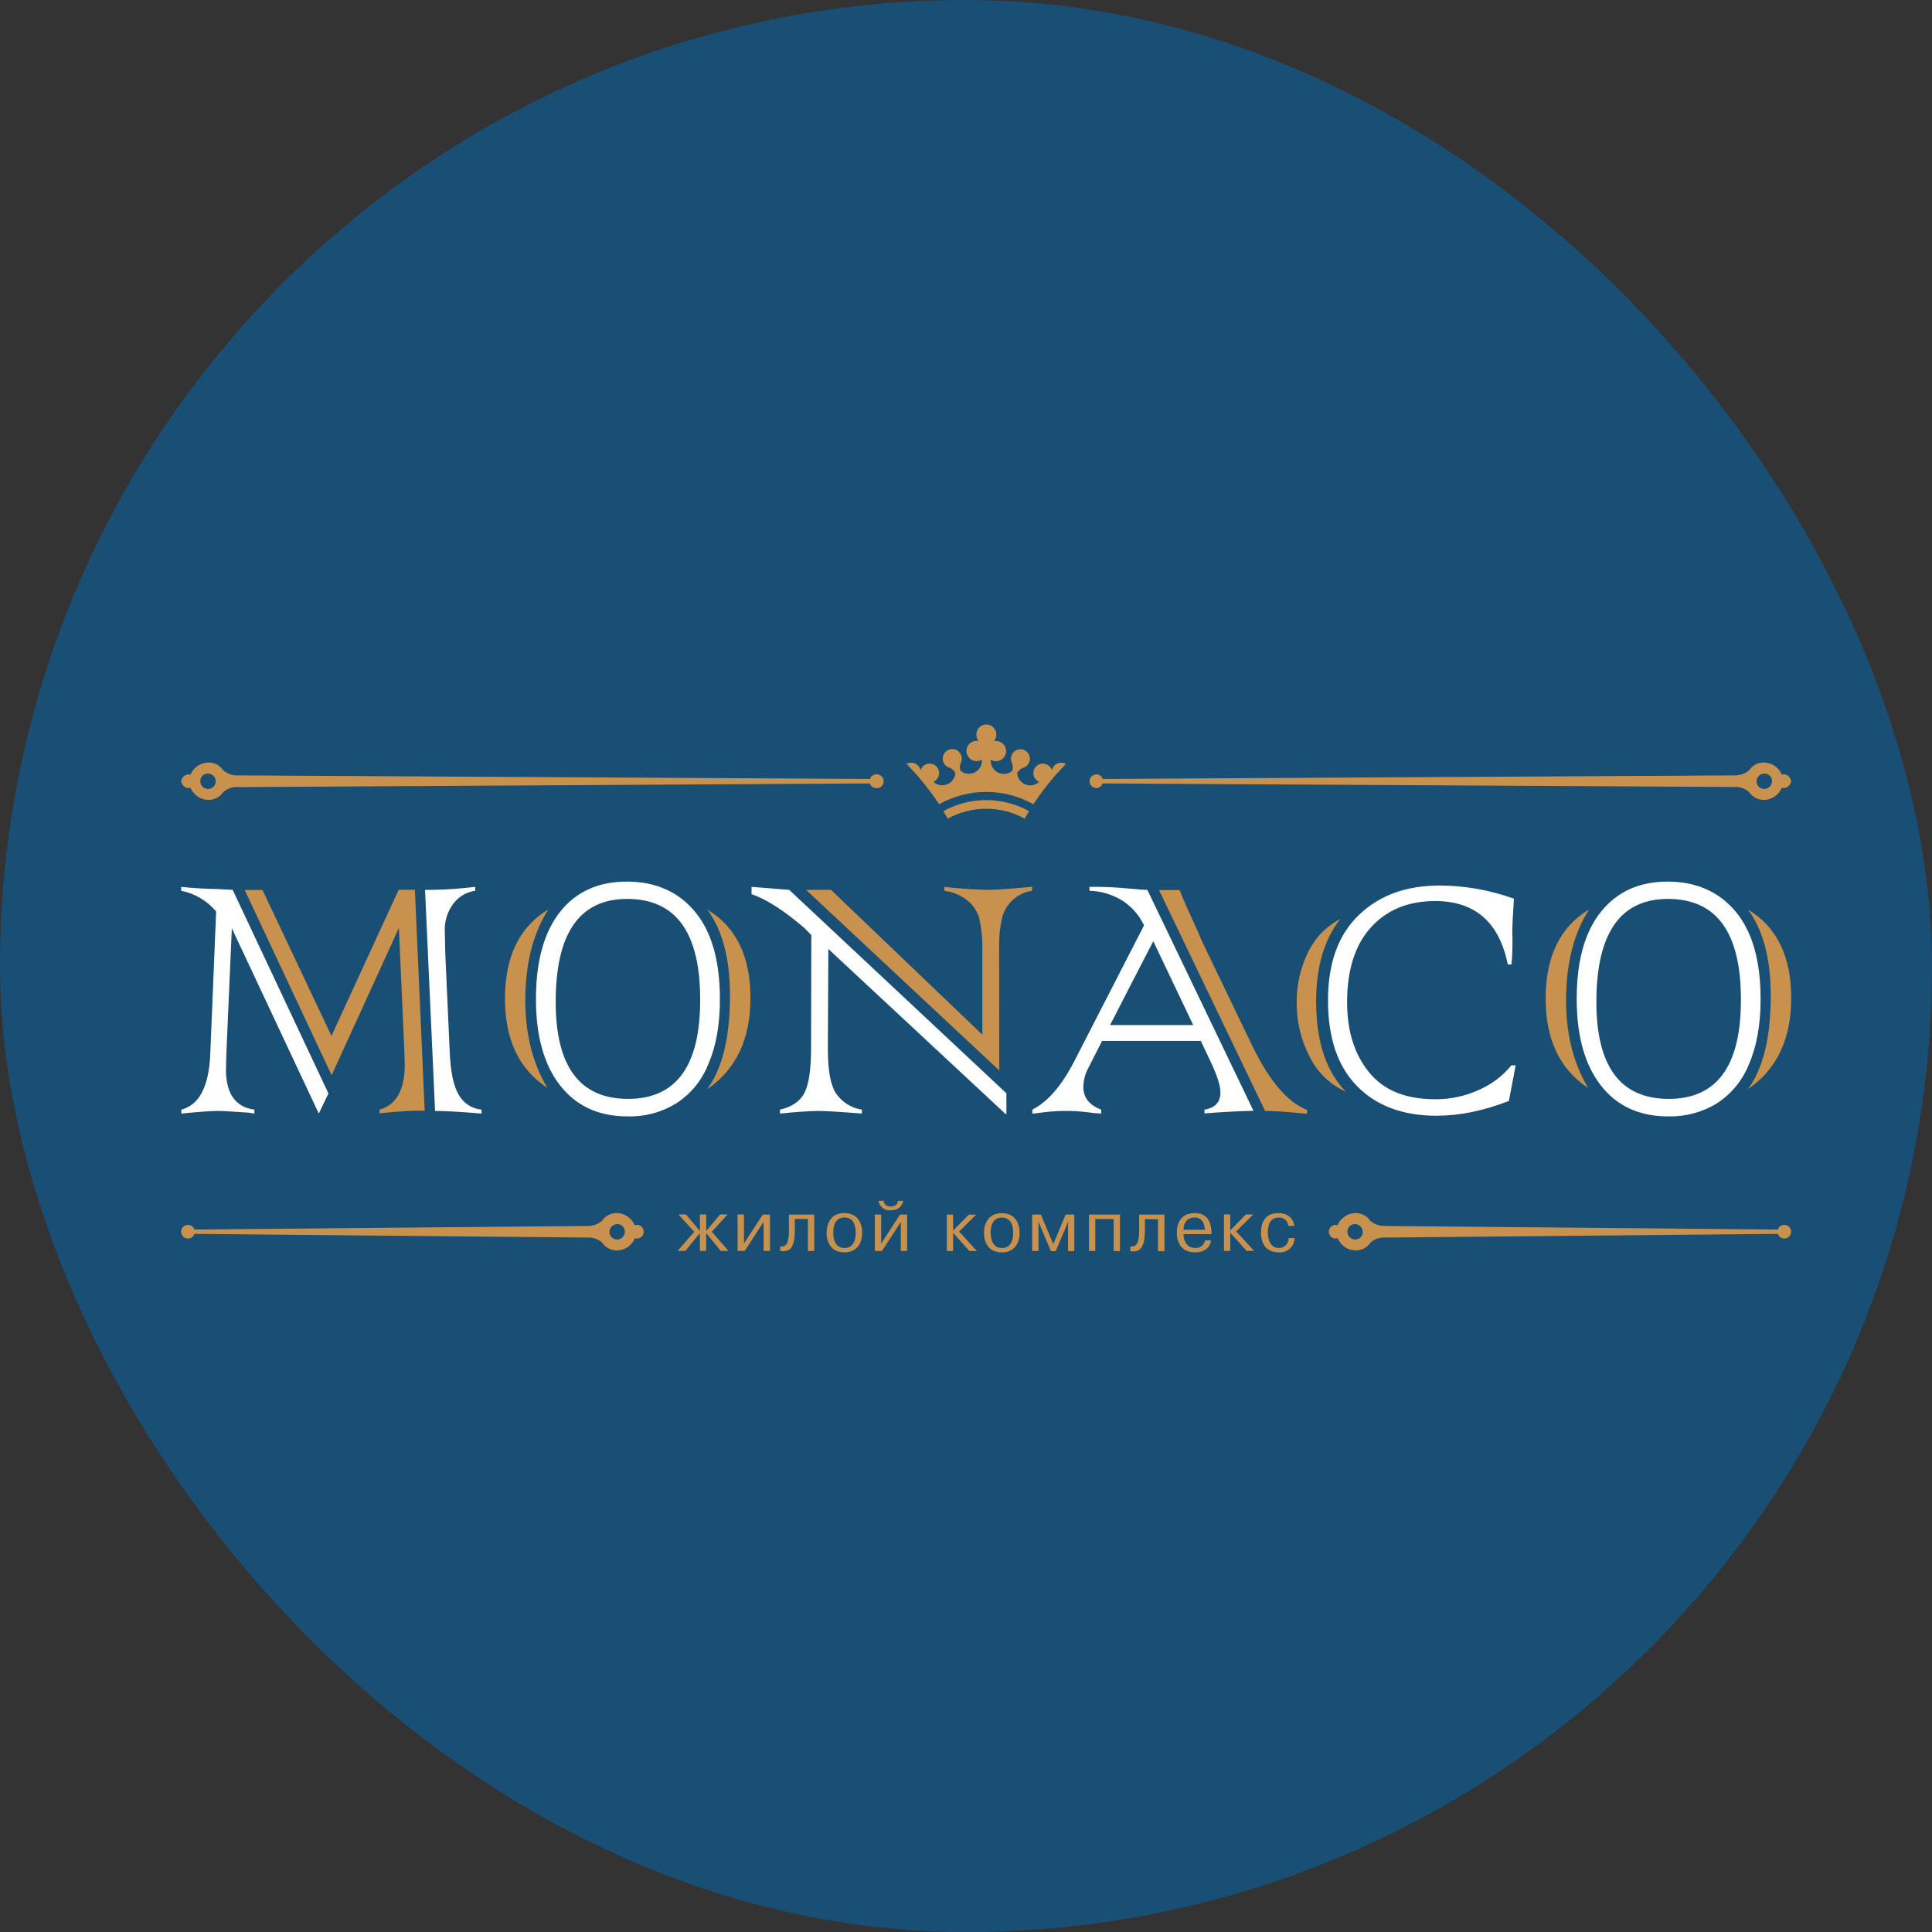 <?xml version="1.0" encoding="UTF-8"?> <svg xmlns="http://www.w3.org/2000/svg" width="32" height="32" viewBox="0 0 32 32" fill="none"><rect x="0" y="0" width="32" height="32" fill="#333333" stroke="none"/><rect width="32" height="32" rx="16" fill="#194F74"></rect><path fill-rule="evenodd" clip-rule="evenodd" d="M29.161 16.55C29.161 16.977 29.095 17.337 28.966 17.632C28.859 17.899 28.671 18.126 28.428 18.281C28.188 18.425 27.912 18.498 27.632 18.491C27.151 18.491 26.777 18.318 26.511 17.973C26.245 17.628 26.115 17.152 26.115 16.547C26.115 15.917 26.248 15.434 26.519 15.099C26.789 14.765 27.156 14.602 27.623 14.602C28.091 14.602 28.473 14.769 28.748 15.099C29.024 15.43 29.161 15.913 29.161 16.55ZM28.835 16.553C28.835 15.444 28.432 14.889 27.626 14.889C26.837 14.889 26.442 15.457 26.441 16.595C26.441 17.666 26.841 18.201 27.64 18.201C28.44 18.201 28.838 17.651 28.835 16.553ZM25.034 17.645H25.104L24.992 18.235C24.79 18.315 24.581 18.377 24.369 18.421C24.179 18.46 23.986 18.479 23.792 18.48C23.23 18.48 22.792 18.313 22.474 17.986C22.155 17.659 21.996 17.191 21.996 16.57C21.996 15.949 22.167 15.481 22.509 15.154C22.85 14.826 23.294 14.667 23.851 14.667C24.268 14.669 24.682 14.743 25.075 14.885C25.057 15.18 25.048 15.35 25.048 15.403C25.048 15.456 25.051 15.499 25.051 15.547V15.63C25.051 15.745 25.046 15.86 25.034 15.974H24.974C24.831 15.274 24.43 14.924 23.771 14.924C23.326 14.924 22.972 15.069 22.709 15.358C22.445 15.647 22.312 16.061 22.312 16.603C22.312 17.079 22.435 17.465 22.677 17.762C22.92 18.059 23.282 18.207 23.77 18.207C24.024 18.209 24.276 18.155 24.507 18.047C24.712 17.956 24.892 17.818 25.034 17.645ZM18.254 17.241L18.018 17.705C17.97 17.797 17.945 17.9 17.944 18.004C17.944 18.181 18.042 18.304 18.239 18.379V18.444C18.171 18.441 18.102 18.435 18.034 18.425C17.789 18.393 17.542 18.392 17.297 18.422C17.197 18.434 17.131 18.444 17.099 18.444V18.379C17.354 18.25 17.585 17.982 17.794 17.576L18.949 15.327C18.869 15.158 18.743 15.015 18.586 14.914C18.422 14.814 18.236 14.759 18.045 14.754V14.689H18.166C18.274 14.689 18.424 14.694 18.615 14.71C18.805 14.726 18.943 14.739 19.004 14.739L20.761 18.398C20.535 18.403 20.265 18.417 19.95 18.441V18.379C20.126 18.35 20.214 18.255 20.214 18.094C20.214 17.976 20.155 17.799 20.04 17.559L19.889 17.241H18.254ZM19.102 15.589C18.862 16.052 18.624 16.515 18.387 16.978C18.844 16.978 19.303 16.978 19.763 16.978L19.102 15.589ZM13.072 14.739L16.669 18.108V18.453H16.657L13.72 15.718L13.712 17.378C13.712 17.732 13.757 17.975 13.847 18.111C13.948 18.256 14.102 18.353 14.276 18.38V18.444C13.925 18.416 13.686 18.401 13.561 18.401C13.419 18.401 13.207 18.415 12.919 18.444V18.379C13.119 18.333 13.255 18.239 13.326 18.098C13.398 17.957 13.434 17.705 13.434 17.347L13.438 15.488L13.327 15.374C12.98 15.077 12.687 14.889 12.448 14.811V14.689L13.072 14.739ZM11.597 16.553C11.597 15.444 11.194 14.889 10.388 14.889C9.599 14.889 9.204 15.457 9.204 16.595C9.204 17.666 9.604 18.201 10.403 18.201C11.203 18.201 11.6 17.651 11.597 16.553ZM11.924 16.55C11.924 16.977 11.859 17.338 11.729 17.632C11.623 17.9 11.435 18.127 11.191 18.281C10.951 18.426 10.675 18.499 10.394 18.491C9.914 18.491 9.54 18.318 9.273 17.973C9.006 17.628 8.877 17.152 8.877 16.547C8.877 15.917 9.012 15.436 9.28 15.099C9.548 14.763 9.918 14.602 10.385 14.602C10.853 14.602 11.235 14.768 11.51 15.099C11.786 15.43 11.924 15.913 11.924 16.55ZM3.854 14.739L5.44 18.111L5.28 18.444L3.84 15.375L3.749 17.45C3.745 17.659 3.742 17.745 3.742 17.707C3.742 18.113 3.899 18.338 4.214 18.379V18.444L4.117 18.429C3.858 18.41 3.687 18.401 3.604 18.401C3.493 18.401 3.293 18.415 3.004 18.444V18.379C3.299 18.302 3.457 18 3.482 17.475L3.58 15.098C3.432 14.92 3.227 14.798 3.001 14.754V14.689C3.2 14.711 3.401 14.723 3.601 14.725L3.854 14.739ZM7.206 18.398L7.04 14.739H7.158C7.396 14.735 7.634 14.718 7.871 14.689V14.754C7.723 14.774 7.589 14.855 7.502 14.977C7.41 15.104 7.362 15.258 7.367 15.415L7.375 15.786L7.45 17.453C7.465 17.758 7.512 17.981 7.593 18.125C7.67 18.268 7.814 18.364 7.976 18.379V18.444C7.632 18.415 7.376 18.401 7.206 18.401V18.398Z" fill="white"></path><path fill-rule="evenodd" clip-rule="evenodd" d="M16.593 20.094C16.811 20.094 16.888 20.259 16.888 20.419C16.888 20.58 16.811 20.744 16.593 20.744C16.385 20.744 16.305 20.595 16.299 20.441L16.298 20.419C16.299 20.258 16.375 20.094 16.593 20.094ZM21.173 20.093C21.332 20.093 21.414 20.181 21.435 20.285L21.438 20.305H21.338C21.335 20.265 21.317 20.228 21.286 20.202C21.255 20.176 21.216 20.163 21.176 20.167C21.047 20.167 20.999 20.275 20.999 20.413C20.999 20.552 21.052 20.67 21.184 20.67C21.228 20.67 21.269 20.653 21.3 20.622C21.325 20.596 21.34 20.562 21.344 20.526L21.345 20.505L21.444 20.507C21.442 20.574 21.412 20.637 21.363 20.681C21.313 20.726 21.248 20.748 21.181 20.743C21.122 20.743 20.886 20.735 20.886 20.413C20.886 20.274 20.937 20.093 21.173 20.093ZM19.787 20.093C20.018 20.093 20.057 20.266 20.065 20.395L20.066 20.412V20.442H19.602C19.602 20.545 19.655 20.67 19.794 20.67C19.866 20.677 19.933 20.632 19.956 20.564L19.961 20.545H20.06C20.045 20.631 19.982 20.743 19.797 20.743C19.498 20.743 19.492 20.475 19.492 20.421C19.492 20.337 19.509 20.093 19.787 20.093ZM13.986 20.092C14.203 20.092 14.28 20.257 14.28 20.418C14.28 20.578 14.204 20.743 13.986 20.743C13.777 20.743 13.698 20.593 13.691 20.439L13.691 20.418C13.692 20.258 13.768 20.092 13.986 20.092ZM19.287 20.117V20.724H19.179V20.193H18.963V20.346C18.963 20.548 18.946 20.747 18.746 20.726L18.721 20.722L18.723 20.642C18.861 20.67 18.867 20.503 18.868 20.364L18.868 20.117H19.287ZM13.486 20.117V20.721H13.381V20.19H13.165L13.165 20.367C13.164 20.56 13.14 20.744 12.948 20.723L12.923 20.719L12.922 20.642C13.053 20.669 13.066 20.519 13.067 20.385L13.067 20.117H13.486ZM17.24 20.117L17.446 20.607L17.651 20.117H17.794V20.722H17.69V20.27L17.694 20.238H17.691L17.487 20.722H17.406L17.201 20.236V20.72H17.096V20.117H17.24ZM18.55 20.117V20.722H18.446V20.191H18.141V20.72H18.037V20.117H18.55ZM15.786 20.118V20.382L16.047 20.118H16.169L15.886 20.398L16.181 20.721H16.057L15.786 20.419V20.721H15.682V20.118H15.786ZM15.025 20.117V20.72H14.921V20.239L14.608 20.72H14.49V20.117H14.595V20.598L14.907 20.117H15.025ZM12.322 20.116V20.597L12.635 20.117H12.753V20.719H12.648V20.238L12.335 20.719H12.217V20.116H12.322ZM11.363 20.116L11.593 20.389V20.116H11.697V20.389L11.927 20.116H12.051L11.79 20.402L12.066 20.719H11.937L11.697 20.424V20.719H11.593L11.592 20.424L11.352 20.719H11.223L11.499 20.402L11.238 20.116H11.363ZM20.377 20.116V20.38L20.635 20.116H20.757L20.475 20.396L20.773 20.719H20.648L20.377 20.418V20.719H20.273V20.116H20.377ZM10.223 20.092C10.351 20.097 10.466 20.177 10.514 20.297C10.524 20.29 10.518 20.289 10.54 20.289L10.554 20.289L10.557 20.287C10.616 20.291 10.662 20.341 10.662 20.401C10.662 20.46 10.616 20.51 10.557 20.514C10.516 20.514 10.529 20.512 10.516 20.507C10.468 20.627 10.354 20.706 10.226 20.711C10.126 20.715 10.031 20.667 9.975 20.583C9.915 20.529 9.838 20.499 9.758 20.497L9.727 20.498L3.221 20.437C3.203 20.49 3.15 20.522 3.095 20.513C3.04 20.504 3 20.457 3 20.401C3 20.346 3.04 20.298 3.095 20.289C3.144 20.281 3.191 20.306 3.214 20.348L3.221 20.365L9.725 20.306C9.815 20.309 9.903 20.278 9.972 20.22C10.028 20.137 10.123 20.088 10.223 20.092ZM22.445 20.092C22.545 20.089 22.64 20.137 22.696 20.22C22.764 20.278 22.853 20.309 22.943 20.306L29.447 20.365C29.464 20.312 29.517 20.28 29.572 20.289C29.627 20.298 29.667 20.346 29.667 20.401C29.667 20.457 29.627 20.504 29.572 20.513C29.517 20.522 29.464 20.49 29.447 20.437L22.945 20.498C22.855 20.491 22.765 20.522 22.698 20.583C22.642 20.666 22.547 20.715 22.447 20.711C22.318 20.706 22.204 20.627 22.156 20.507C22.143 20.512 22.156 20.514 22.116 20.514C22.056 20.51 22.01 20.46 22.01 20.401C22.01 20.341 22.056 20.291 22.116 20.287L22.113 20.289C22.152 20.289 22.141 20.289 22.153 20.297C22.202 20.177 22.316 20.097 22.445 20.092ZM16.594 20.167C16.55 20.167 16.421 20.177 16.409 20.388L16.408 20.419L16.41 20.417C16.41 20.659 16.548 20.672 16.594 20.672C16.641 20.672 16.781 20.661 16.781 20.419C16.781 20.177 16.64 20.167 16.594 20.167ZM13.987 20.165C13.943 20.165 13.813 20.175 13.802 20.386L13.801 20.418C13.802 20.659 13.94 20.671 13.987 20.671C14.033 20.671 14.173 20.66 14.173 20.418C14.173 20.176 14.033 20.165 13.987 20.165ZM10.223 20.275L10.203 20.277C10.176 20.281 10.151 20.294 10.132 20.314C10.107 20.338 10.094 20.372 10.095 20.406C10.095 20.44 10.108 20.472 10.133 20.495C10.157 20.518 10.189 20.531 10.223 20.53C10.256 20.53 10.289 20.516 10.312 20.493C10.336 20.469 10.349 20.436 10.349 20.403C10.351 20.369 10.338 20.336 10.314 20.311C10.294 20.292 10.27 20.28 10.243 20.276L10.223 20.275ZM22.445 20.275C22.411 20.274 22.377 20.287 22.353 20.311C22.329 20.335 22.316 20.369 22.317 20.403C22.318 20.473 22.375 20.53 22.445 20.53C22.478 20.531 22.511 20.518 22.535 20.495C22.559 20.472 22.572 20.44 22.572 20.406C22.573 20.372 22.56 20.339 22.536 20.314C22.512 20.29 22.479 20.276 22.445 20.275ZM19.789 20.166C19.643 20.166 19.607 20.278 19.603 20.354L19.602 20.368H19.956C19.952 20.287 19.925 20.166 19.789 20.166ZM14.64 19.889C14.638 19.911 14.646 19.933 14.661 19.948C14.672 19.961 14.687 19.971 14.702 19.977C14.719 19.982 14.737 19.984 14.755 19.984C14.812 19.984 14.863 19.955 14.87 19.905L14.87 19.89L14.959 19.889C14.947 19.97 14.883 20.033 14.802 20.043C14.787 20.045 14.771 20.046 14.755 20.046C14.668 20.056 14.587 20.004 14.559 19.922L14.555 19.906L14.551 19.889H14.64ZM19.538 14.742C19.584 14.86 19.648 15.011 19.732 15.19C19.824 15.388 19.875 15.507 19.889 15.544C19.897 15.566 19.908 15.591 19.921 15.616L20.737 17.312C21.022 17.902 21.326 18.259 21.649 18.384V18.448C21.332 18.415 21.101 18.401 20.953 18.401H20.954L19.197 14.742H19.538ZM6.872 14.738L7.034 18.397H6.899C6.801 18.397 6.674 18.404 6.516 18.418L6.286 18.44V18.379C6.565 18.301 6.704 18.051 6.704 17.632L6.704 17.63L6.704 17.618C6.703 17.588 6.702 17.515 6.697 17.396L6.607 15.37L5.493 17.809L4.053 14.741H4.348L5.49 17.158L6.603 14.738H6.872ZM22.197 15.224C21.931 15.564 21.799 16.018 21.799 16.584C21.799 17.247 21.963 17.745 22.291 18.08C22.033 17.966 21.823 17.765 21.697 17.512C21.548 17.23 21.472 16.913 21.478 16.594C21.476 16.372 21.515 16.152 21.593 15.944C21.65 15.778 21.738 15.624 21.852 15.489C21.951 15.382 22.067 15.292 22.196 15.224H22.197ZM28.95 18.04L28.95 18.041H28.949L28.95 18.04ZM11.716 15.066C12.191 15.351 12.43 15.839 12.43 16.53C12.43 17.211 12.191 17.715 11.712 18.041C11.965 17.698 12.091 17.181 12.091 16.491C12.091 15.881 11.966 15.406 11.716 15.066ZM28.953 15.066C29.429 15.351 29.668 15.839 29.668 16.53C29.668 17.189 29.443 17.682 28.995 18.009L28.95 18.04L28.979 18.001C29.213 17.658 29.329 17.155 29.329 16.491C29.329 15.881 29.204 15.406 28.953 15.066ZM9.084 15.062C8.829 15.456 8.701 15.96 8.701 16.575C8.701 17.13 8.823 17.612 9.067 18.02C8.598 17.712 8.363 17.219 8.364 16.541C8.364 15.842 8.604 15.35 9.084 15.062ZM26.322 15.062C26.067 15.456 25.939 15.96 25.939 16.575C25.939 17.13 26.061 17.612 26.305 18.02C25.835 17.712 25.601 17.219 25.601 16.541C25.601 15.842 25.841 15.35 26.322 15.062H26.322ZM17.095 14.689V14.754C16.977 14.77 16.866 14.822 16.778 14.903C16.69 14.981 16.628 15.084 16.598 15.198C16.561 15.361 16.544 15.528 16.549 15.695L16.551 17.73L13.351 14.739H13.764L16.271 17.138V15.781C16.277 15.594 16.26 15.407 16.223 15.225C16.192 15.102 16.122 14.993 16.024 14.914C15.914 14.827 15.781 14.772 15.642 14.754V14.689C15.642 14.689 15.685 14.697 15.763 14.703C16.067 14.73 16.274 14.739 16.383 14.739C16.483 14.739 16.72 14.723 17.095 14.689ZM17.044 13.435C17.02 13.475 16.995 13.517 16.972 13.559C16.575 13.341 16.094 13.341 15.697 13.559C15.674 13.517 15.649 13.475 15.625 13.435C16.067 13.191 16.603 13.191 17.044 13.435ZM16.336 12C16.429 12 16.503 12.075 16.503 12.168C16.504 12.207 16.489 12.246 16.463 12.276C16.474 12.274 16.486 12.273 16.497 12.273C16.59 12.273 16.665 12.348 16.665 12.44C16.665 12.533 16.59 12.608 16.497 12.608C16.466 12.608 16.436 12.599 16.41 12.582V12.601C16.41 12.685 16.458 12.761 16.533 12.798C16.609 12.834 16.698 12.823 16.764 12.77C16.779 12.729 16.779 12.684 16.764 12.643C16.732 12.586 16.739 12.516 16.781 12.466C16.822 12.416 16.891 12.398 16.952 12.419C17.014 12.44 17.055 12.497 17.058 12.562C17.06 12.627 17.022 12.686 16.962 12.712L16.959 12.711C16.911 12.726 16.87 12.759 16.847 12.804C16.854 12.918 16.949 13.008 17.063 13.008C17.118 13.008 17.171 12.987 17.211 12.949C17.144 12.92 17.105 12.85 17.118 12.778C17.13 12.706 17.19 12.652 17.263 12.648C17.329 12.644 17.389 12.681 17.416 12.741L17.423 12.759L17.428 12.74C17.449 12.674 17.513 12.629 17.584 12.633C17.609 12.634 17.633 12.641 17.655 12.653L17.478 12.843C17.347 12.994 17.227 13.153 17.116 13.32C16.631 13.049 16.04 13.049 15.555 13.32C15.444 13.154 15.323 12.995 15.193 12.843L15.016 12.653C15.06 12.628 15.113 12.626 15.159 12.647C15.198 12.665 15.228 12.698 15.242 12.738L15.248 12.759L15.255 12.741C15.281 12.681 15.342 12.644 15.408 12.648C15.48 12.652 15.54 12.706 15.553 12.778C15.565 12.85 15.526 12.92 15.46 12.949C15.521 13.006 15.61 13.022 15.688 12.991C15.766 12.96 15.819 12.886 15.824 12.803C15.803 12.764 15.771 12.734 15.732 12.717L15.711 12.71C15.651 12.685 15.613 12.625 15.615 12.559C15.617 12.494 15.659 12.437 15.721 12.416C15.783 12.394 15.851 12.413 15.893 12.463C15.935 12.514 15.942 12.584 15.91 12.642C15.894 12.682 15.894 12.727 15.91 12.768C15.975 12.821 16.064 12.832 16.14 12.796C16.216 12.76 16.264 12.683 16.264 12.6V12.581C16.203 12.618 16.126 12.614 16.07 12.569C16.015 12.524 15.993 12.45 16.017 12.383C16.041 12.315 16.105 12.271 16.176 12.271C16.187 12.271 16.198 12.272 16.209 12.274C16.169 12.225 16.16 12.157 16.186 12.099C16.212 12.04 16.269 12.002 16.333 12H16.336ZM29.223 12.63C29.352 12.634 29.466 12.714 29.514 12.833C29.526 12.829 29.516 12.826 29.554 12.826C29.613 12.834 29.659 12.88 29.667 12.939C29.659 12.998 29.613 13.044 29.554 13.052C29.514 13.052 29.526 13.05 29.514 13.045C29.466 13.164 29.352 13.244 29.223 13.249C29.123 13.252 29.028 13.204 28.972 13.121C28.913 13.067 28.835 13.036 28.755 13.034L28.725 13.035L18.261 12.976C18.247 13.024 18.203 13.055 18.153 13.053C18.094 13.049 18.047 12.999 18.047 12.94C18.047 12.88 18.094 12.831 18.153 12.826C18.198 12.823 18.239 12.848 18.258 12.887L18.264 12.902L28.728 12.843C28.817 12.845 28.904 12.815 28.972 12.757C29.028 12.674 29.123 12.626 29.223 12.63ZM3.446 12.63C3.545 12.626 3.64 12.674 3.696 12.757C3.765 12.816 3.854 12.847 3.945 12.843L14.409 12.902C14.423 12.856 14.466 12.825 14.515 12.826C14.557 12.823 14.598 12.844 14.62 12.88C14.642 12.917 14.642 12.963 14.62 12.999C14.598 13.036 14.557 13.056 14.515 13.053C14.466 13.055 14.421 13.023 14.407 12.976L3.945 13.037C3.854 13.03 3.764 13.06 3.696 13.121C3.64 13.204 3.545 13.252 3.446 13.249C3.317 13.245 3.203 13.165 3.154 13.046C3.142 13.051 3.154 13.053 3.114 13.053C3.055 13.045 3.009 12.999 3.001 12.94C3.009 12.881 3.055 12.834 3.114 12.826C3.152 12.826 3.142 12.829 3.154 12.833C3.202 12.714 3.317 12.634 3.446 12.63ZM29.223 12.813C29.189 12.813 29.155 12.827 29.131 12.851C29.107 12.876 29.094 12.91 29.095 12.944C29.095 12.978 29.109 13.009 29.133 13.033C29.157 13.056 29.19 13.068 29.223 13.067C29.293 13.067 29.35 13.01 29.35 12.94C29.351 12.906 29.338 12.873 29.314 12.849C29.29 12.825 29.257 12.811 29.223 12.813ZM3.446 12.813C3.411 12.811 3.378 12.824 3.354 12.848C3.33 12.873 3.317 12.906 3.318 12.94C3.318 13.01 3.375 13.067 3.446 13.067C3.479 13.068 3.511 13.055 3.535 13.032C3.559 13.009 3.573 12.977 3.573 12.944C3.574 12.91 3.561 12.877 3.537 12.852C3.513 12.827 3.48 12.813 3.446 12.813Z" fill="#C9914E"></path></svg> 